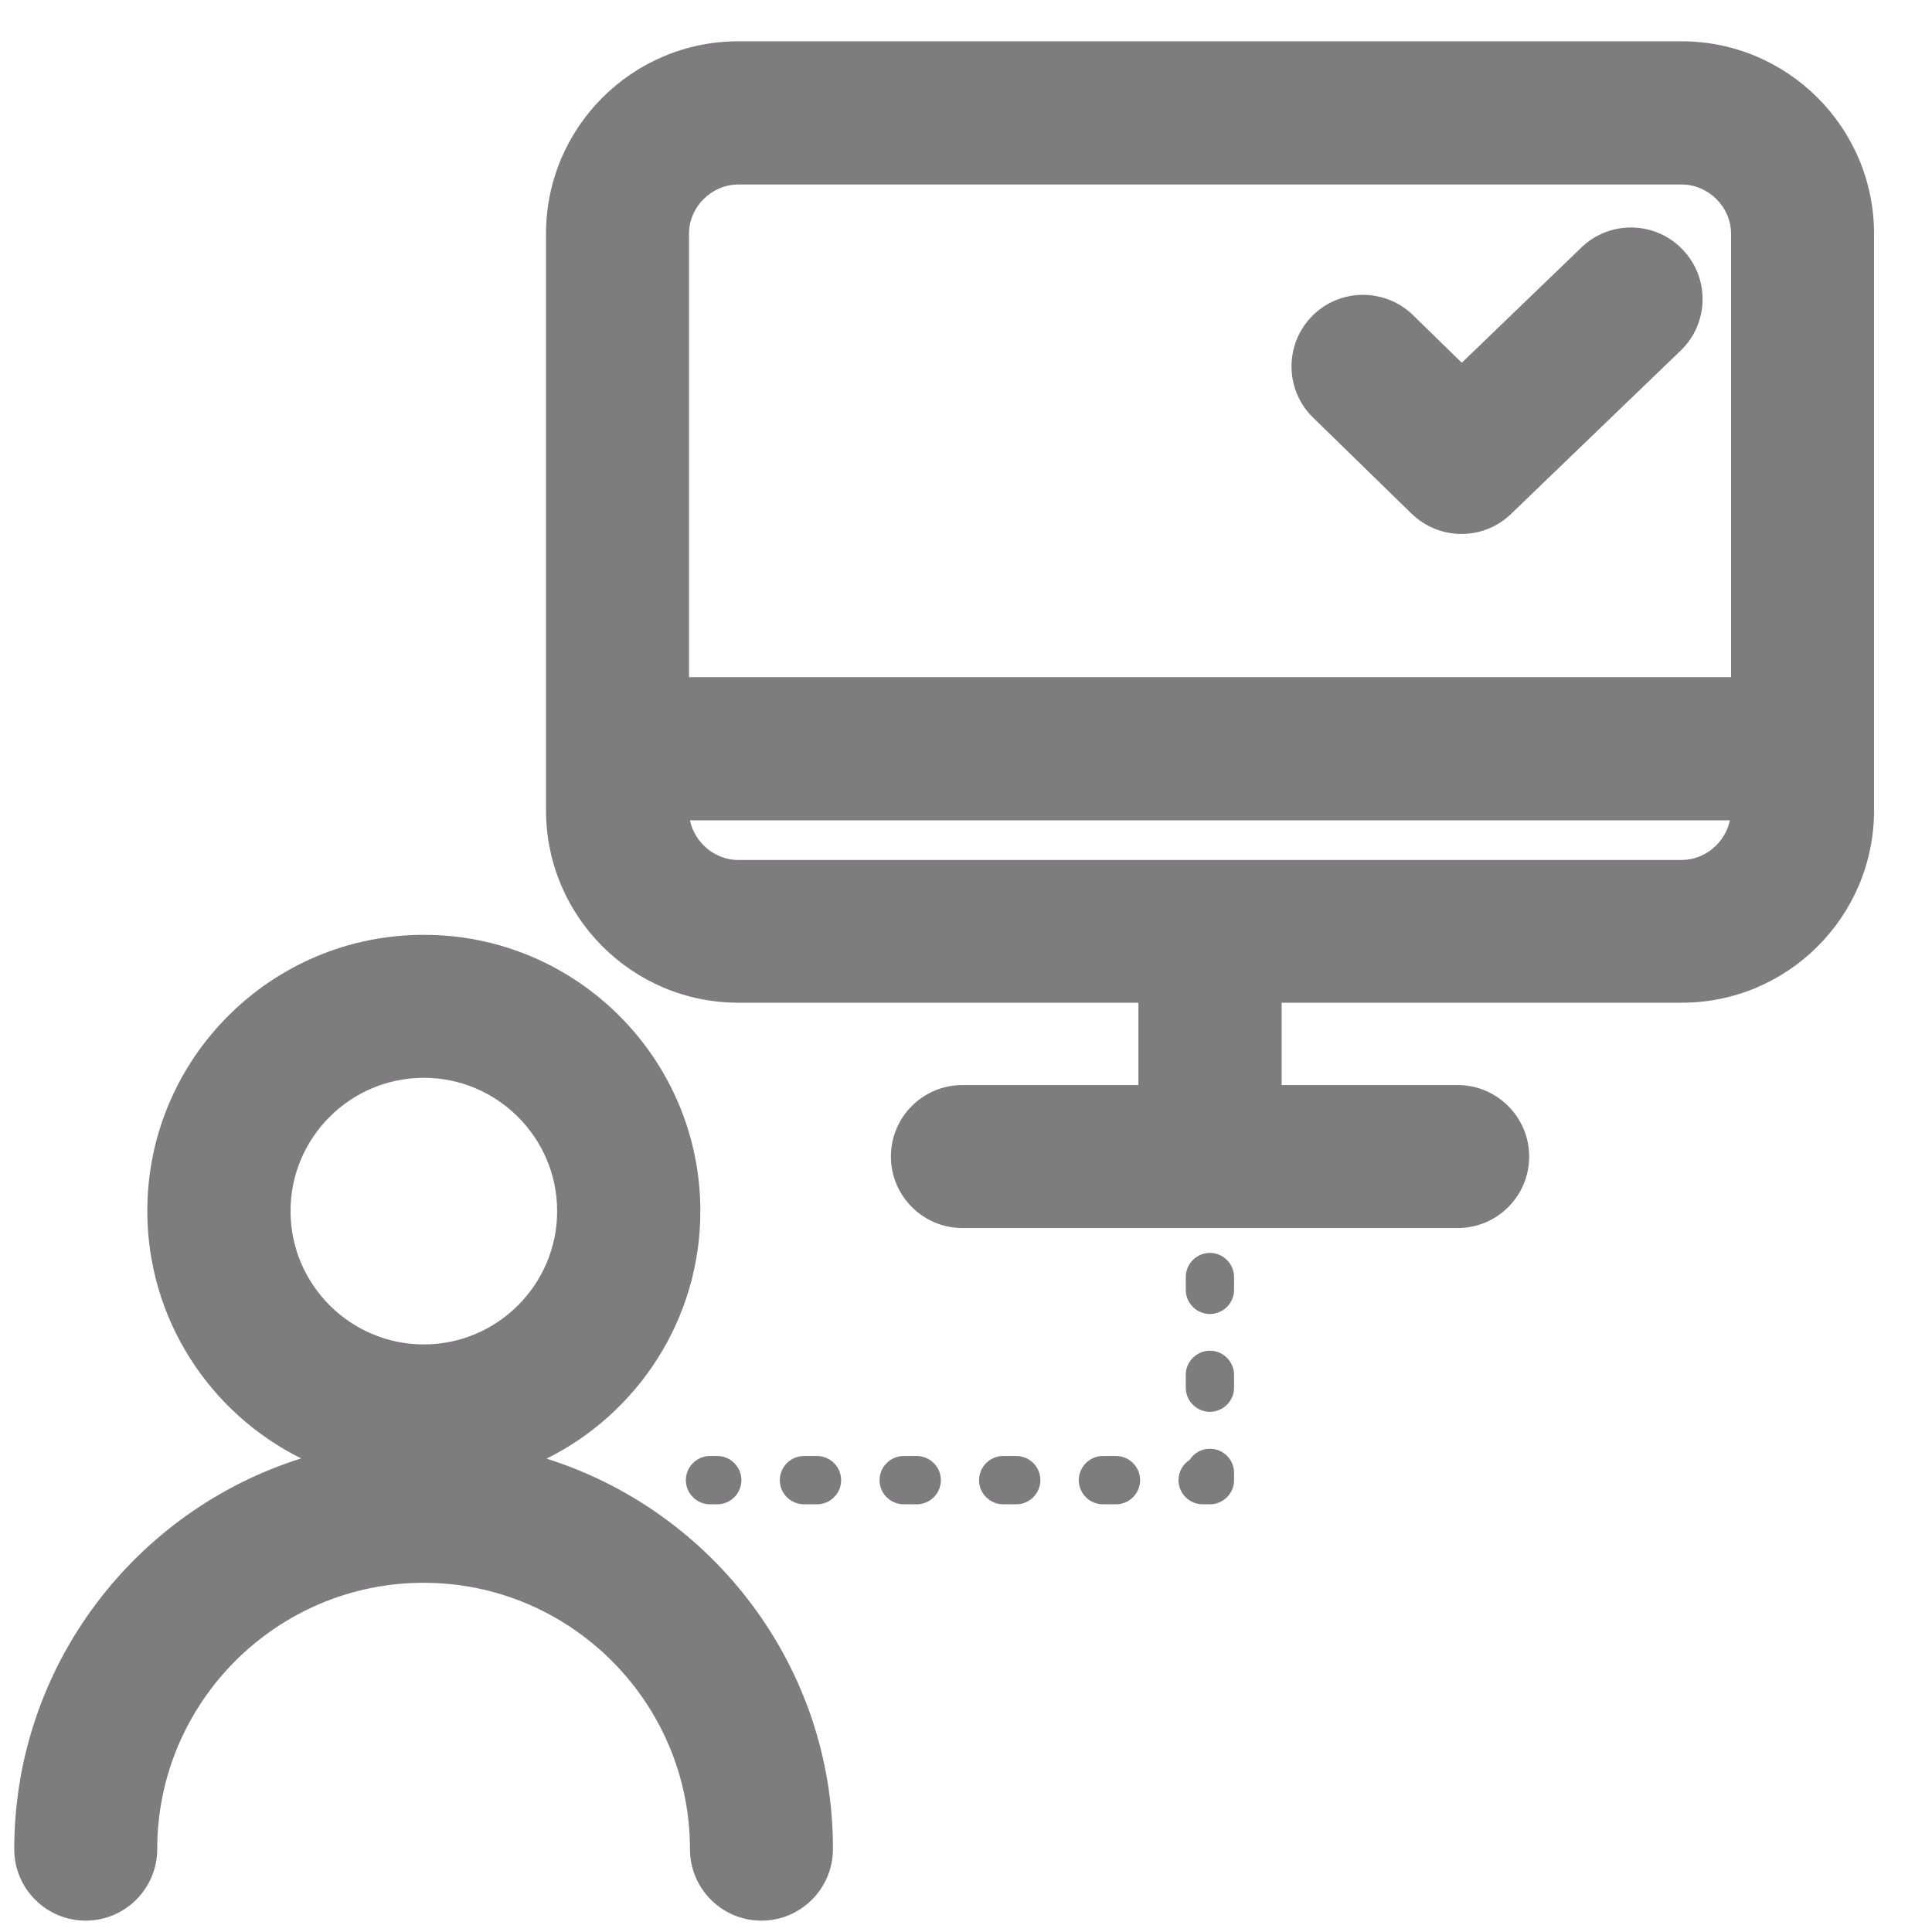 <?xml version="1.0" encoding="UTF-8"?> <svg xmlns="http://www.w3.org/2000/svg" id="Calque_1" x="0" y="0" viewBox="94 -4 800 800" xml:space="preserve"><style>.st0{fill:#7f7c7f}</style><path class="st0" d="M790.3 13.1H399.7c-43.9 0-79.6 35.7-79.6 79.6v238.9c0 43.9 35.7 79.6 79.6 79.6h165.7v34.1h-72.9c-16.4 0-29.6 13.3-29.6 29.6s13.3 29.6 29.6 29.6h205.1c16.4 0 29.6-13.3 29.6-29.6s-13.3-29.6-29.6-29.6h-72.9v-34.1h165.7c43.9 0 79.6-35.7 79.6-79.6V92.8c0-44-35.8-79.7-79.7-79.7zM399.7 72.4h390.7c11 0 20.4 9.3 20.4 20.4v183.6H379.3V92.8c0-11.1 9.3-20.4 20.4-20.4zm390.6 279.7H399.7c-9.7 0-18.1-7.2-20-16.4h430.6c-1.9 9.2-10.3 16.4-20 16.4z"></path><path class="st0" d="M678.5 208.7c5.8 5.6 13.2 8.4 20.7 8.4 7.4 0 14.8-2.8 20.5-8.3l70.2-67.6c11.8-11.3 12.2-30.1.8-41.9-11.3-11.8-30.1-12.2-41.9-.8l-49.5 47.7-20.2-19.7c-11.7-11.4-30.5-11.2-41.9.5-11.4 11.7-11.2 30.5.5 41.9l40.8 39.8zM595 555.3c-5.5 0-10 4.5-10 10v5.3c0 5.5 4.5 10 10 10s10-4.5 10-10v-5.3c0-5.5-4.5-10-10-10zM595 514.8c-5.5 0-10 4.5-10 10v5.3c0 5.5 4.5 10 10 10s10-4.5 10-10v-5.3c0-5.5-4.5-10-10-10zM595 595.9c-3.5 0-6.6 1.8-8.4 4.6-2.8 1.8-4.6 4.9-4.6 8.4 0 5.5 4.5 10 10 10h3c5.5 0 10-4.5 10-10v-3c0-5.6-4.5-10-10-10zM556.1 598.9h-5.4c-5.5 0-10 4.5-10 10s4.5 10 10 10h5.4c5.5 0 10-4.5 10-10s-4.5-10-10-10zM514.8 598.9h-5.4c-5.5 0-10 4.5-10 10s4.5 10 10 10h5.4c5.5 0 10-4.5 10-10s-4.4-10-10-10zM432.3 598.9h-5.4c-5.5 0-10 4.5-10 10s4.5 10 10 10h5.4c5.5 0 10-4.5 10-10s-4.5-10-10-10zM473.6 598.9h-5.4c-5.5 0-10 4.5-10 10s4.5 10 10 10h5.4c5.5 0 10-4.5 10-10s-4.5-10-10-10zM388 618.9h3c5.5 0 10-4.5 10-10s-4.5-10-10-10h-3c-5.5 0-10 4.5-10 10s4.5 10 10 10z"></path><path class="st0" d="M320.3 600C358 581.3 384 542.3 384 497.5c0-63.1-51.3-114.4-114.4-114.4C206.4 383 155 434.3 155 497.4c0 44.9 26 83.8 63.7 102.5-68.8 21.6-118.8 86-118.8 161.8 0 16.4 13.3 29.6 29.6 29.6s29.6-13.3 29.6-29.6c0-60.8 49.5-110.3 110.3-110.3s110.3 49.5 110.3 110.3c0 16.4 13.3 29.6 29.6 29.6s29.6-13.3 29.6-29.6C439.1 686 389 621.6 320.3 600zm-50.8-157.7c30.4 0 55.2 24.8 55.2 55.2s-24.8 55.2-55.2 55.2c-30.4 0-55.2-24.8-55.2-55.2s24.7-55.2 55.2-55.2z"></path></svg> 